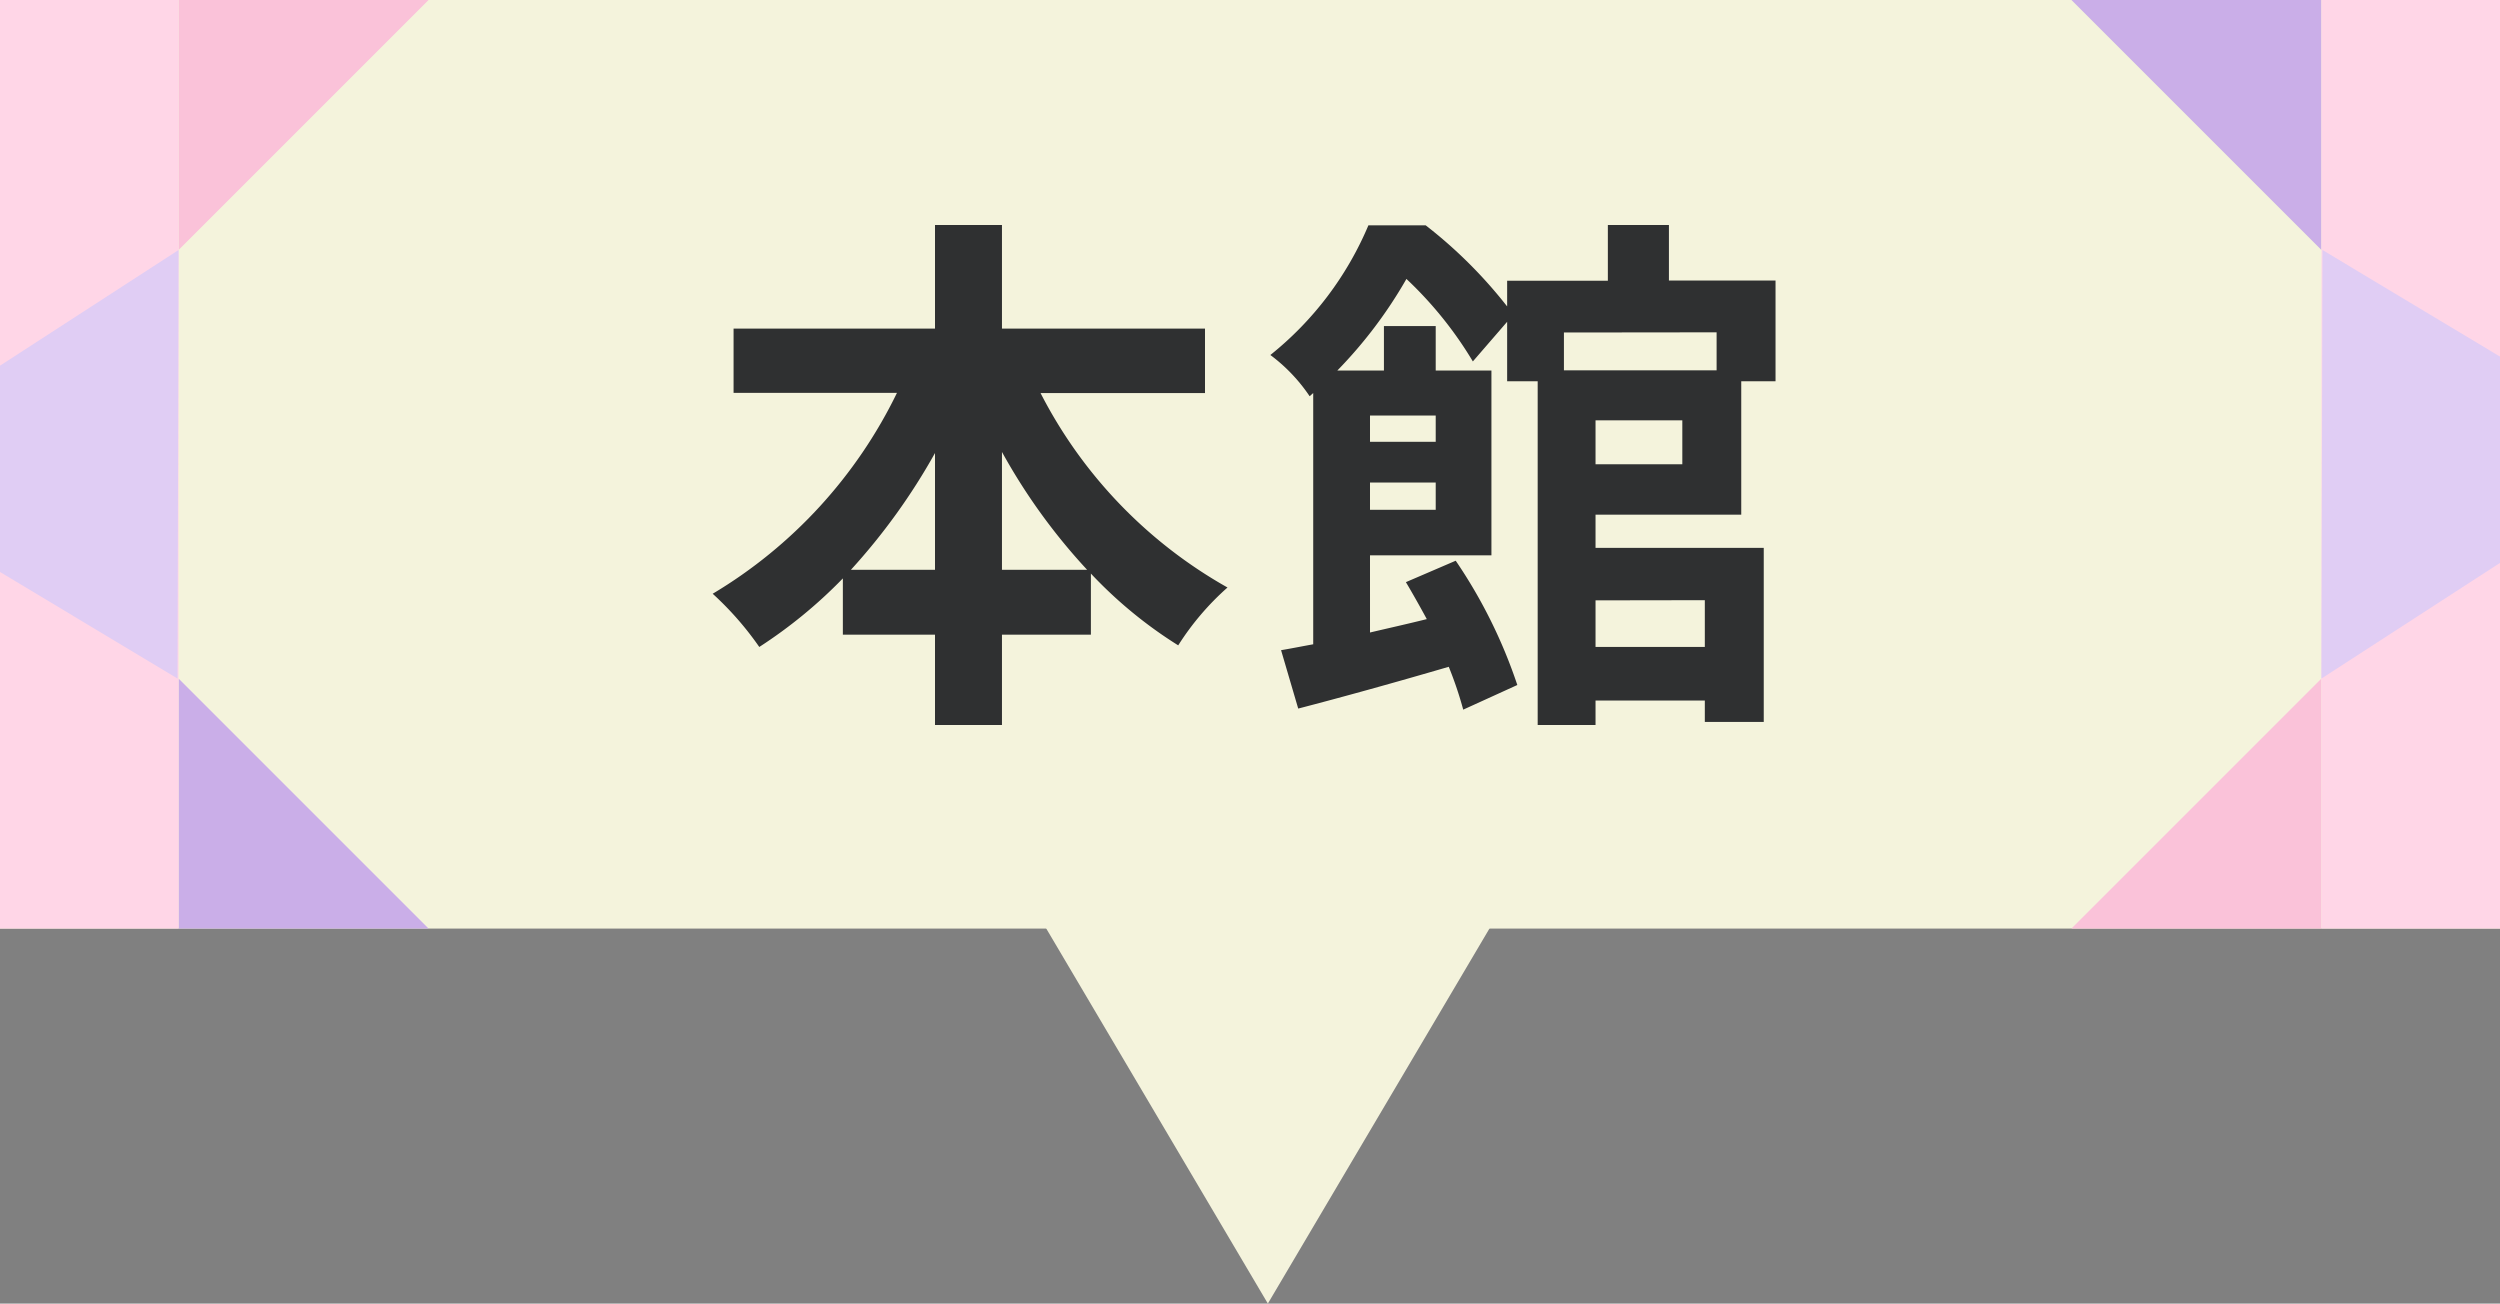 <svg xmlns="http://www.w3.org/2000/svg" width="70" height="36.5" viewBox="0 0 70 36.5"><rect x="0" y="0" width="70" height="36.5" fill="#808080" stroke="none"/><g transform="translate(-511 -1426.152)"><rect width="70" height="26" transform="translate(511 1426.152)" fill="#f4f3dc"/><path d="M-6.945-3.045v-3.3a16.717,16.717,0,0,0,2.385,3.3Zm-4.23,0A17.479,17.479,0,0,0-8.82-6.315v3.27Zm9.915-4.95V-9.8H-6.945v-2.9H-8.82v2.9h-5.64v1.8h4.575a13.325,13.325,0,0,1-5.16,5.625A8.819,8.819,0,0,1-13.74-.885a13.38,13.38,0,0,0,2.34-1.92V-1.23h2.58V1.3h1.875V-1.23h2.49V-2.94A12.272,12.272,0,0,0-2.01-.93,7.583,7.583,0,0,1-.63-2.55,13.1,13.1,0,0,1-5.865-7.995Zm13.995,5.8V-.885H9.675V-2.19Zm.33-7.5v1.065H8.79V-9.69ZM12.105-6H9.675V-7.23h2.43ZM5.2-7.365v.735H3.36v-.735ZM3.36-4.725V-5.49H5.2v.765Zm10.395.135V-8.325h.96v-2.82H11.73V-12.7H10.02v1.56H7.2v.72A13.043,13.043,0,0,0,4.92-12.69H3.315A9.251,9.251,0,0,1,.57-9.06a4.711,4.711,0,0,1,1.1,1.155l.1-.09V-.96c-.33.06-.63.12-.9.165L1.35.84C2.565.525,4.08.105,5.565-.33A10.292,10.292,0,0,1,5.97.87L7.485.18A14.125,14.125,0,0,0,5.76-3.3l-1.395.6q.293.495.585,1.035c-.54.135-1.08.255-1.59.375V-3.45h3.4V-8.625H5.2V-9.87H3.75v1.245H2.445A12.643,12.643,0,0,0,4.38-11.19,10.735,10.735,0,0,1,6.24-8.88L7.2-9.99v1.665h.855V1.3h1.62V.615h3.06v.6h1.65V-3.66H9.675v-.93Z" transform="translate(546 1445.152)" fill="#2f3031"/><path d="M6.5,0,13,11H0Z" transform="translate(553 1462.652) rotate(180)" fill="#f4f3dc"/><path d="M0,0,7,7H0Z" transform="translate(516 1445.152)" fill="#caaee8"/><path d="M0,7,7,0H0Z" transform="translate(516 1426.152)" fill="#fac2d9"/><rect width="5" height="26" transform="translate(511 1426.152)" fill="#ffd6e7"/><path d="M5,2.985V8.761L0,12,.029,0Z" transform="translate(516 1445.152) rotate(180)" fill="#e0cdf4"/><path d="M0,0,7,7H0Z" transform="translate(576 1433.152) rotate(180)" fill="#caaee8"/><path d="M0,7,7,0H0Z" transform="translate(576 1452.152) rotate(180)" fill="#fac2d9"/><rect width="5" height="26" transform="translate(581 1452.152) rotate(180)" fill="#ffd6e7"/><path d="M5,2.985V8.761L0,12,.029,0Z" transform="translate(576 1433.152)" fill="#e0cdf4"/></g></svg>